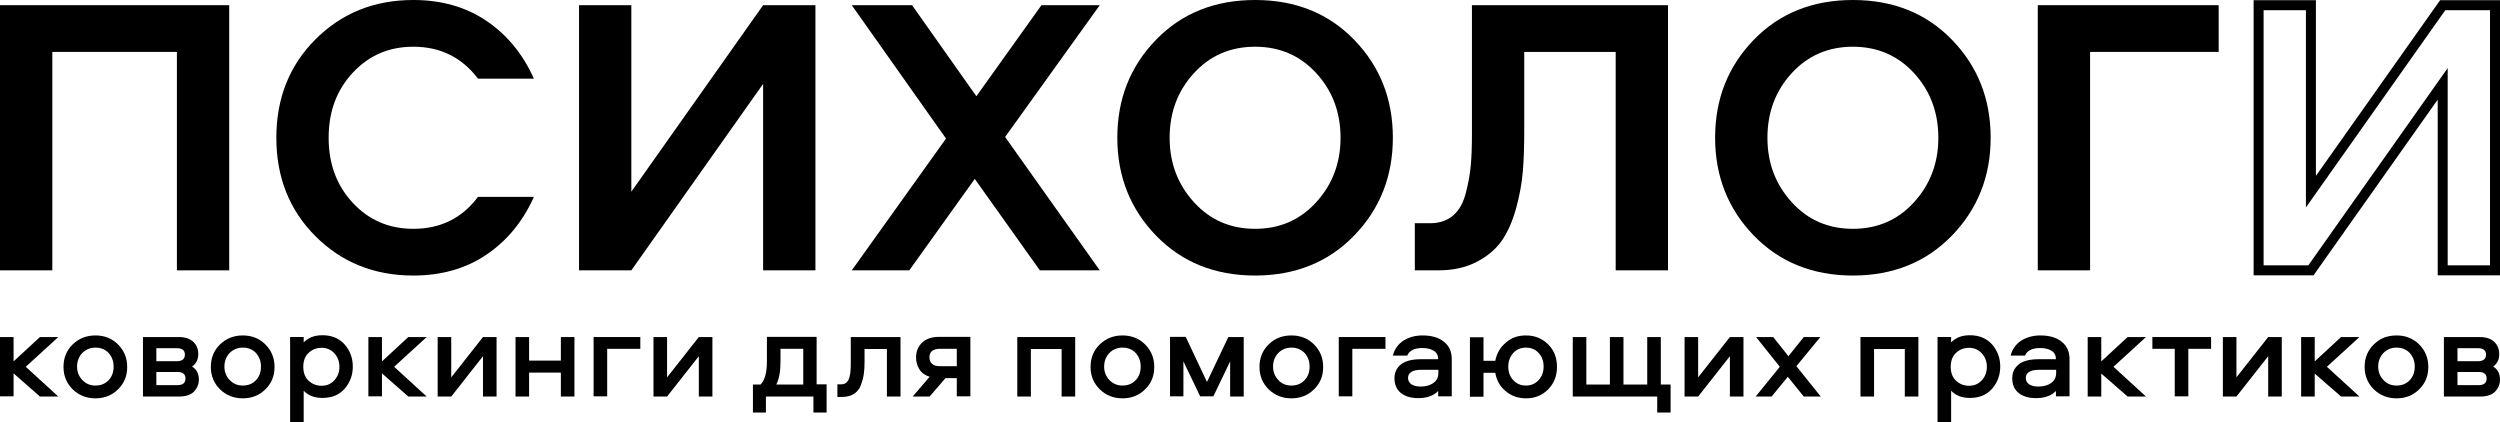<?xml version="1.0" encoding="UTF-8"?> <!-- Generator: Adobe Illustrator 23.0.3, SVG Export Plug-In . SVG Version: 6.00 Build 0) --> <svg xmlns="http://www.w3.org/2000/svg" xmlns:xlink="http://www.w3.org/1999/xlink" id="Слой_1" x="0px" y="0px" viewBox="0 0 1252.1 211.6" style="enable-background:new 0 0 1252.1 211.6;" xml:space="preserve"> <g> <g> <path d="M114.8,135.4H88.6V26H26.2v109.4H0V2.6h114.8V135.4z"></path> <path d="M207,0c14.1,0,26.4,3.5,36.7,10.5c10.3,7,18.2,16.6,23.7,28.9h-28c-8.1-10.7-18.9-16-32.4-16c-12.1,0-22.2,4.3-30.3,13 c-8.1,8.7-12.1,19.5-12.1,32.6c0,13.1,4,23.9,12.1,32.6c8.1,8.7,18.2,13,30.3,13c13.6,0,24.4-5.3,32.4-16h28 c-5.5,12.3-13.4,21.9-23.7,28.9c-10.3,7-22.6,10.5-36.7,10.5c-19.6,0-35.9-6.6-49-19.7c-13.1-13.1-19.6-29.6-19.6-49.3 c0-19.7,6.5-36.2,19.6-49.3C171.1,6.6,187.4,0,207,0z"></path> <path d="M408.4,135.4h-26.2V42l-66,93.4H290V2.6h26.2V96l66-93.4h26.2V135.4z"></path> <path d="M426.6,135.4l47.2-66L426.6,2.6h30.2L489,48.2l32.6-45.6h29.2l-47.4,66l47.4,66.8h-30l-32.6-45.8l-32.8,45.8H426.6z"></path> <path d="M678.2,118c-12.9,13.3-29.5,20-49.6,20c-20.1,0-36.7-6.7-49.6-20c-12.9-13.3-19.4-29.7-19.4-49c0-19.5,6.5-35.8,19.4-49.1 C591.9,6.6,608.5,0,628.6,0c20.1,0,36.7,6.6,49.6,19.9c12.9,13.3,19.4,29.6,19.4,49.1C697.6,88.3,691.1,104.7,678.2,118z M598,101.3c8.1,8.9,18.3,13.3,30.6,13.3c12.3,0,22.5-4.4,30.6-13.3c8.1-8.9,12.2-19.6,12.2-32.3c0-12.8-4.1-23.6-12.2-32.4 c-8.1-8.8-18.3-13.2-30.6-13.2c-12.3,0-22.5,4.4-30.6,13.2c-8.1,8.8-12.2,19.6-12.2,32.4C585.8,81.7,589.9,92.4,598,101.3z"></path> <path d="M737.2,2.6h98.2v132.8h-26.2V26h-45.8v39.6c0,7.6-0.2,14.3-0.7,20.2c-0.5,5.9-1.6,12.1-3.4,18.6 c-1.8,6.5-4.2,11.9-7.2,16.2c-3,4.3-7.2,7.8-12.6,10.6c-5.4,2.8-11.8,4.2-19.1,4.2h-11.8v-23.6h7.6c4.7,0,8.5-1.3,11.5-3.8 c3-2.5,5.1-6.3,6.4-11.2c1.3-4.9,2.1-9.5,2.5-13.7c0.4-4.2,0.6-9.4,0.6-15.7V2.6z"></path> <path d="M977.6,118c-12.9,13.3-29.5,20-49.6,20c-20.1,0-36.7-6.7-49.6-20C865.5,104.7,859,88.3,859,69c0-19.5,6.5-35.8,19.4-49.1 C891.3,6.6,907.9,0,928,0c20.1,0,36.7,6.6,49.6,19.9C990.5,33.2,997,49.5,997,69C997,88.3,990.5,104.7,977.6,118z M897.4,101.3 c8.1,8.9,18.3,13.3,30.6,13.3c12.3,0,22.5-4.4,30.6-13.3c8.1-8.9,12.2-19.6,12.2-32.3c0-12.8-4.1-23.6-12.2-32.4 c-8.1-8.8-18.3-13.2-30.6-13.2c-12.3,0-22.5,4.4-30.6,13.2c-8.1,8.8-12.2,19.6-12.2,32.4C885.2,81.7,889.3,92.4,897.4,101.3z"></path> <path d="M1111.2,2.6V26h-64.4v109.4h-26.2V2.6H1111.2z"></path> <path d="M1252.1,137.9h-31.2v-88l-62.2,88h-30V0.1h31.2v88l62.2-88h30V137.9z M1225.9,132.9h21.2V5.1h-22.4l-69.8,98.8V5.1h-21.2 v127.8h22.4l69.8-98.8V132.9z"></path> </g> <g> <path d="M0,168.8h6.8V181L20,168.8h9.2l-16.3,14.9l16.3,14.9H20L6.8,187v11.5H0V168.8z"></path> <path d="M47.8,168c4.5,0,8.3,1.5,11.3,4.5c3,3,4.6,6.7,4.6,11.3c0,4.5-1.5,8.2-4.6,11.2c-3,3-6.8,4.5-11.3,4.5 c-4.5,0-8.3-1.5-11.4-4.5c-3-3-4.6-6.7-4.6-11.2c0-4.5,1.5-8.3,4.6-11.3C39.5,169.5,43.3,168,47.8,168z M47.8,193.1 c2.7,0,4.9-0.9,6.6-2.7c1.7-1.8,2.5-4,2.5-6.8c0-2.8-0.9-5-2.5-6.8c-1.7-1.8-3.9-2.7-6.6-2.7c-2.6,0-4.8,0.9-6.6,2.7 c-1.7,1.8-2.6,4.1-2.6,6.8c0,2.7,0.9,4.9,2.6,6.7C43,192.2,45.2,193.1,47.8,193.1z"></path> <path d="M96.2,183.6c2.3,1.4,3.4,3.6,3.4,6.5c0,2.4-0.9,4.4-2.5,6.1c-1.7,1.6-4.1,2.4-7.3,2.4H71.6v-29.8h17.9 c3.2,0,5.6,0.8,7.3,2.4c1.7,1.6,2.5,3.6,2.5,6.1C99.3,180,98.3,182.1,96.2,183.6z M78.3,180.9h10.3c2.6,0,4-1.1,4-3.3 c0-2.1-1.3-3.2-4-3.2H78.3V180.9z M78.3,192.9h10.6c2.6,0,4-1.1,4-3.3c0-2.2-1.3-3.3-4-3.3H78.3V192.9z"></path> <path d="M121.6,168c4.5,0,8.3,1.5,11.3,4.5c3,3,4.6,6.7,4.6,11.3c0,4.5-1.5,8.2-4.6,11.2c-3,3-6.8,4.5-11.3,4.5 c-4.5,0-8.3-1.5-11.4-4.5c-3-3-4.6-6.7-4.6-11.2c0-4.5,1.5-8.3,4.6-11.3C113.3,169.5,117.1,168,121.6,168z M121.6,193.1 c2.7,0,4.9-0.9,6.6-2.7c1.7-1.8,2.5-4,2.5-6.8c0-2.8-0.9-5-2.5-6.8c-1.7-1.8-3.9-2.7-6.6-2.7c-2.6,0-4.8,0.9-6.6,2.7 c-1.7,1.8-2.6,4.1-2.6,6.8c0,2.7,0.9,4.9,2.6,6.7C116.8,192.2,119,193.1,121.6,193.1z"></path> <path d="M152.1,211.6h-6.8v-42.8h6.8v2.7c2.3-2.4,5.4-3.6,9.4-3.6c4.6,0,8.3,1.5,11.1,4.6c2.7,3.1,4.1,6.8,4.1,11.1 c0,4.3-1.4,8-4.1,11.1c-2.7,3.1-6.4,4.6-11.1,4.6c-4,0-7.1-1.2-9.4-3.6V211.6z M154.6,176.7c-1.8,1.6-2.7,4-2.7,7 c0,3,0.9,5.4,2.7,7c1.8,1.7,4,2.5,6.5,2.5c2.6,0,4.7-0.9,6.4-2.8s2.5-4.1,2.5-6.7c0-2.6-0.8-4.8-2.5-6.7s-3.8-2.8-6.4-2.8 C158.6,174.2,156.4,175,154.6,176.7z"></path> <path d="M184.5,168.8h6.8V181l13.2-12.2h9.2l-16.3,14.9l16.3,14.9h-9.2L191.3,187v11.5h-6.8V168.8z"></path> <path d="M226,198.6h-6.8v-29.8h6.8V189l15.9-20.2h6.8v29.8h-6.8v-20.2L226,198.6z"></path> <path d="M280.9,168.8h6.8v29.8h-6.8v-12H265v12h-6.8v-29.8h6.8v11.8h15.9V168.8z"></path> <path d="M297.3,168.8h23.4v5.9h-16.6v23.8h-6.8V168.8z"></path> <path d="M334.1,198.6h-6.8v-29.8h6.8V189l15.9-20.2h6.8v29.8H350v-20.2L334.1,198.6z"></path> <path d="M414,206.6h-6.6v-8h-23.8v8h-6.5v-14h3.8c2.1-2.1,3.2-5.9,3.2-11.5v-12.4h24.9v23.8h5V206.6z M390.9,174.7v6.4 c0,5-0.7,8.8-2.1,11.5h13.5v-17.9H390.9z"></path> <path d="M426.3,168.8H451v29.8h-6.8v-23.8h-11.2v6.6c0,2.3-0.1,4.2-0.4,6c-0.2,1.7-0.7,3.5-1.4,5.4c-0.7,1.9-1.8,3.3-3.4,4.4 c-1.6,1-3.5,1.6-5.9,1.6h-2.5v-6.3h1.7c1.2,0,2.2-0.3,2.9-1c0.7-0.7,1.3-1.6,1.5-2.9c0.3-1.3,0.5-2.4,0.5-3.4 c0.1-1,0.1-2.3,0.1-3.8V168.8z"></path> <path d="M479.1,189.4h-5.6l-7.9,9.2h-8.5l8.5-9.9c-2.3-0.7-4-1.9-5.1-3.7c-1.1-1.7-1.7-3.7-1.7-6c0-3,1-5.4,3-7.4 c2-1.9,4.9-2.9,8.6-2.9h15.6v29.8h-6.8V189.4z M479.1,174.7h-8.6c-1.6,0-2.8,0.4-3.7,1.1c-0.9,0.7-1.3,1.8-1.3,3.2 c0,1.4,0.5,2.5,1.4,3.3c0.9,0.8,2.1,1.1,3.7,1.1h8.6V174.7z"></path> <path d="M509.6,168.8h28.9v29.8h-6.8v-23.8h-15.4v23.8h-6.8V168.8z"></path> <path d="M562.2,168c4.5,0,8.3,1.5,11.3,4.5c3,3,4.6,6.7,4.6,11.3c0,4.5-1.5,8.2-4.6,11.2c-3,3-6.8,4.5-11.3,4.5 c-4.5,0-8.3-1.5-11.4-4.5c-3-3-4.6-6.7-4.6-11.2c0-4.5,1.5-8.3,4.6-11.3C553.9,169.5,557.7,168,562.2,168z M562.2,193.1 c2.7,0,4.9-0.9,6.6-2.7c1.7-1.8,2.5-4,2.5-6.8c0-2.8-0.9-5-2.5-6.8c-1.7-1.8-3.9-2.7-6.6-2.7c-2.6,0-4.8,0.9-6.6,2.7 c-1.7,1.8-2.6,4.1-2.6,6.8c0,2.7,0.9,4.9,2.6,6.7C557.4,192.2,559.6,193.1,562.2,193.1z"></path> <path d="M593.9,168.8l10.6,22.5l10.7-22.5h7.7v29.8h-6.8V181l-8.4,17.5h-6.6l-8.4-17.5v17.5H586v-29.8H593.9z"></path> <path d="M646.8,168c4.5,0,8.3,1.5,11.3,4.5c3,3,4.6,6.7,4.6,11.3c0,4.5-1.5,8.2-4.6,11.2c-3,3-6.8,4.5-11.3,4.5 c-4.5,0-8.3-1.5-11.4-4.5c-3-3-4.6-6.7-4.6-11.2c0-4.5,1.5-8.3,4.6-11.3C638.4,169.5,642.2,168,646.8,168z M646.8,193.1 c2.7,0,4.9-0.9,6.6-2.7c1.7-1.8,2.5-4,2.5-6.8c0-2.8-0.9-5-2.5-6.8c-1.7-1.8-3.9-2.7-6.6-2.7c-2.6,0-4.8,0.9-6.6,2.7 c-1.7,1.8-2.6,4.1-2.6,6.8c0,2.7,0.9,4.9,2.6,6.7C641.9,192.2,644.1,193.1,646.8,193.1z"></path> <path d="M670.5,168.8h23.4v5.9h-16.6v23.8h-6.8V168.8z"></path> <path d="M712.5,168c4.4,0,8,1,10.6,3.1c2.7,2.1,4,5,4,8.7v18.7h-6.8v-2.7c-2.3,2.4-5.6,3.6-10,3.6c-3.7,0-6.6-0.9-8.7-2.6 c-2.1-1.7-3.2-4.2-3.2-7.4c0-2.3,0.7-4.2,2-5.7c1.3-1.5,3-2.5,4.9-3c1.9-0.6,4.2-0.8,6.7-0.8h8.3c0-1.9-0.7-3.3-2.2-4.2 c-1.4-0.9-3.3-1.4-5.7-1.4c-4,0-6.6,1.3-7.6,3.8h-7.2c0.8-3.2,2.6-5.7,5.3-7.5C705.8,168.8,709,168,712.5,168z M720.4,186.8v-1.6 H712c-4.5,0-6.8,1.4-6.8,4.1c0,1.4,0.6,2.4,1.7,3.2c1.1,0.7,2.6,1.1,4.6,1.1c2.6,0,4.8-0.6,6.4-1.8 C719.6,190.6,720.4,188.9,720.4,186.8z"></path> <path d="M764.3,168c4.4,0,8.1,1.5,11.1,4.5c3,3,4.4,6.7,4.4,11.3c0,4.5-1.5,8.2-4.4,11.2c-3,3-6.6,4.5-11.1,4.5 c-4,0-7.4-1.2-10.2-3.6c-2.9-2.4-4.6-5.5-5.2-9.2H743v12h-6.8v-29.8h6.8v11.8h5.9c0.7-3.7,2.5-6.8,5.3-9.1 C757,169.1,760.3,168,764.3,168z M764.3,193.1c2.5,0,4.6-0.9,6.3-2.7c1.6-1.8,2.5-4,2.5-6.8c0-2.8-0.8-5-2.5-6.8 c-1.6-1.8-3.7-2.7-6.3-2.7c-2.6,0-4.8,0.9-6.4,2.7c-1.6,1.8-2.5,4.1-2.5,6.8c0,2.7,0.8,5,2.5,6.8 C759.5,192.2,761.7,193.1,764.3,193.1z"></path> <path d="M836.5,206.6H830v-8h-42.3v-29.8h6.8v23.8h11.8v-23.8h6.8v23.8h11.9v-23.8h6.8v23.8h4.9V206.6z"></path> <path d="M850.5,198.6h-6.8v-29.8h6.8V189l15.9-20.2h6.8v29.8h-6.8v-20.2L850.5,198.6z"></path> <path d="M911.7,168.8l-12,14.6l12.2,15.2h-8.5l-8-9.9l-8.1,9.9h-8l12.1-14.9l-11.9-14.9h8.6l7.6,9.6l7.7-9.6H911.7z"></path> <path d="M931.9,168.8h28.9v29.8H954v-23.8h-15.4v23.8h-6.8V168.8z"></path> <path d="M977.2,211.6h-6.8v-42.8h6.8v2.7c2.3-2.4,5.4-3.6,9.4-3.6c4.6,0,8.3,1.5,11.1,4.6c2.7,3.1,4.1,6.8,4.1,11.1 c0,4.3-1.4,8-4.1,11.1c-2.7,3.1-6.4,4.6-11.1,4.6c-4,0-7.1-1.2-9.4-3.6V211.6z M979.7,176.7c-1.8,1.6-2.7,4-2.7,7 c0,3,0.9,5.4,2.7,7c1.8,1.7,4,2.5,6.5,2.5c2.6,0,4.7-0.9,6.4-2.8c1.7-1.8,2.5-4.1,2.5-6.7c0-2.6-0.8-4.8-2.5-6.7 c-1.7-1.8-3.8-2.8-6.4-2.8C983.7,174.2,981.5,175,979.7,176.7z"></path> <path d="M1021.9,168c4.4,0,8,1,10.6,3.1c2.7,2.1,4,5,4,8.7v18.7h-6.8v-2.7c-2.3,2.4-5.6,3.6-10,3.6c-3.7,0-6.6-0.9-8.7-2.6 c-2.1-1.7-3.2-4.2-3.2-7.4c0-2.3,0.7-4.2,2-5.7c1.3-1.5,3-2.5,4.9-3c1.9-0.6,4.2-0.8,6.7-0.8h8.3c0-1.9-0.7-3.3-2.2-4.2 c-1.4-0.9-3.3-1.4-5.7-1.4c-4,0-6.6,1.3-7.6,3.8h-7.2c0.8-3.2,2.6-5.7,5.3-7.5C1015.2,168.8,1018.4,168,1021.9,168z M1029.8,186.8 v-1.6h-8.4c-4.5,0-6.8,1.4-6.8,4.1c0,1.4,0.6,2.4,1.7,3.2c1.1,0.7,2.6,1.1,4.6,1.1c2.6,0,4.8-0.6,6.4-1.8 C1029,190.6,1029.8,188.9,1029.8,186.8z"></path> <path d="M1045.6,168.8h6.8V181l13.2-12.2h9.2l-16.3,14.9l16.3,14.9h-9.2l-13.2-11.5v11.5h-6.8V168.8z"></path> <path d="M1078,174.7v-5.9h29.4v5.9H1096v23.8h-6.8v-23.8H1078z"></path> <path d="M1120.1,198.6h-6.8v-29.8h6.8V189l15.9-20.2h6.8v29.8h-6.8v-20.2L1120.1,198.6z"></path> <path d="M1152.5,168.8h6.8V181l13.2-12.2h9.2l-16.3,14.9l16.3,14.9h-9.2l-13.2-11.5v11.5h-6.8V168.8z"></path> <path d="M1200.3,168c4.5,0,8.3,1.5,11.3,4.5c3,3,4.6,6.7,4.6,11.3c0,4.5-1.5,8.2-4.6,11.2c-3,3-6.8,4.5-11.3,4.5 c-4.5,0-8.3-1.5-11.4-4.5c-3-3-4.6-6.7-4.6-11.2c0-4.5,1.5-8.3,4.6-11.3C1191.9,169.5,1195.7,168,1200.3,168z M1200.3,193.1 c2.7,0,4.9-0.9,6.6-2.7c1.7-1.8,2.5-4,2.5-6.8c0-2.8-0.9-5-2.5-6.8c-1.7-1.8-3.9-2.7-6.6-2.7c-2.6,0-4.8,0.9-6.6,2.7 c-1.7,1.8-2.6,4.1-2.6,6.8c0,2.7,0.9,4.9,2.6,6.7C1195.4,192.2,1197.6,193.1,1200.3,193.1z"></path> <path d="M1248.7,183.6c2.3,1.4,3.4,3.6,3.4,6.5c0,2.4-0.9,4.4-2.5,6.1c-1.7,1.6-4.1,2.4-7.3,2.4H1224v-29.8h17.9 c3.2,0,5.6,0.8,7.3,2.4c1.7,1.6,2.5,3.6,2.5,6.1C1251.8,180,1250.7,182.1,1248.7,183.6z M1230.8,180.9h10.3c2.6,0,4-1.1,4-3.3 c0-2.1-1.3-3.2-4-3.2h-10.3V180.9z M1230.8,192.9h10.6c2.6,0,4-1.1,4-3.3c0-2.2-1.3-3.3-4-3.3h-10.6V192.9z"></path> </g> </g> </svg> 